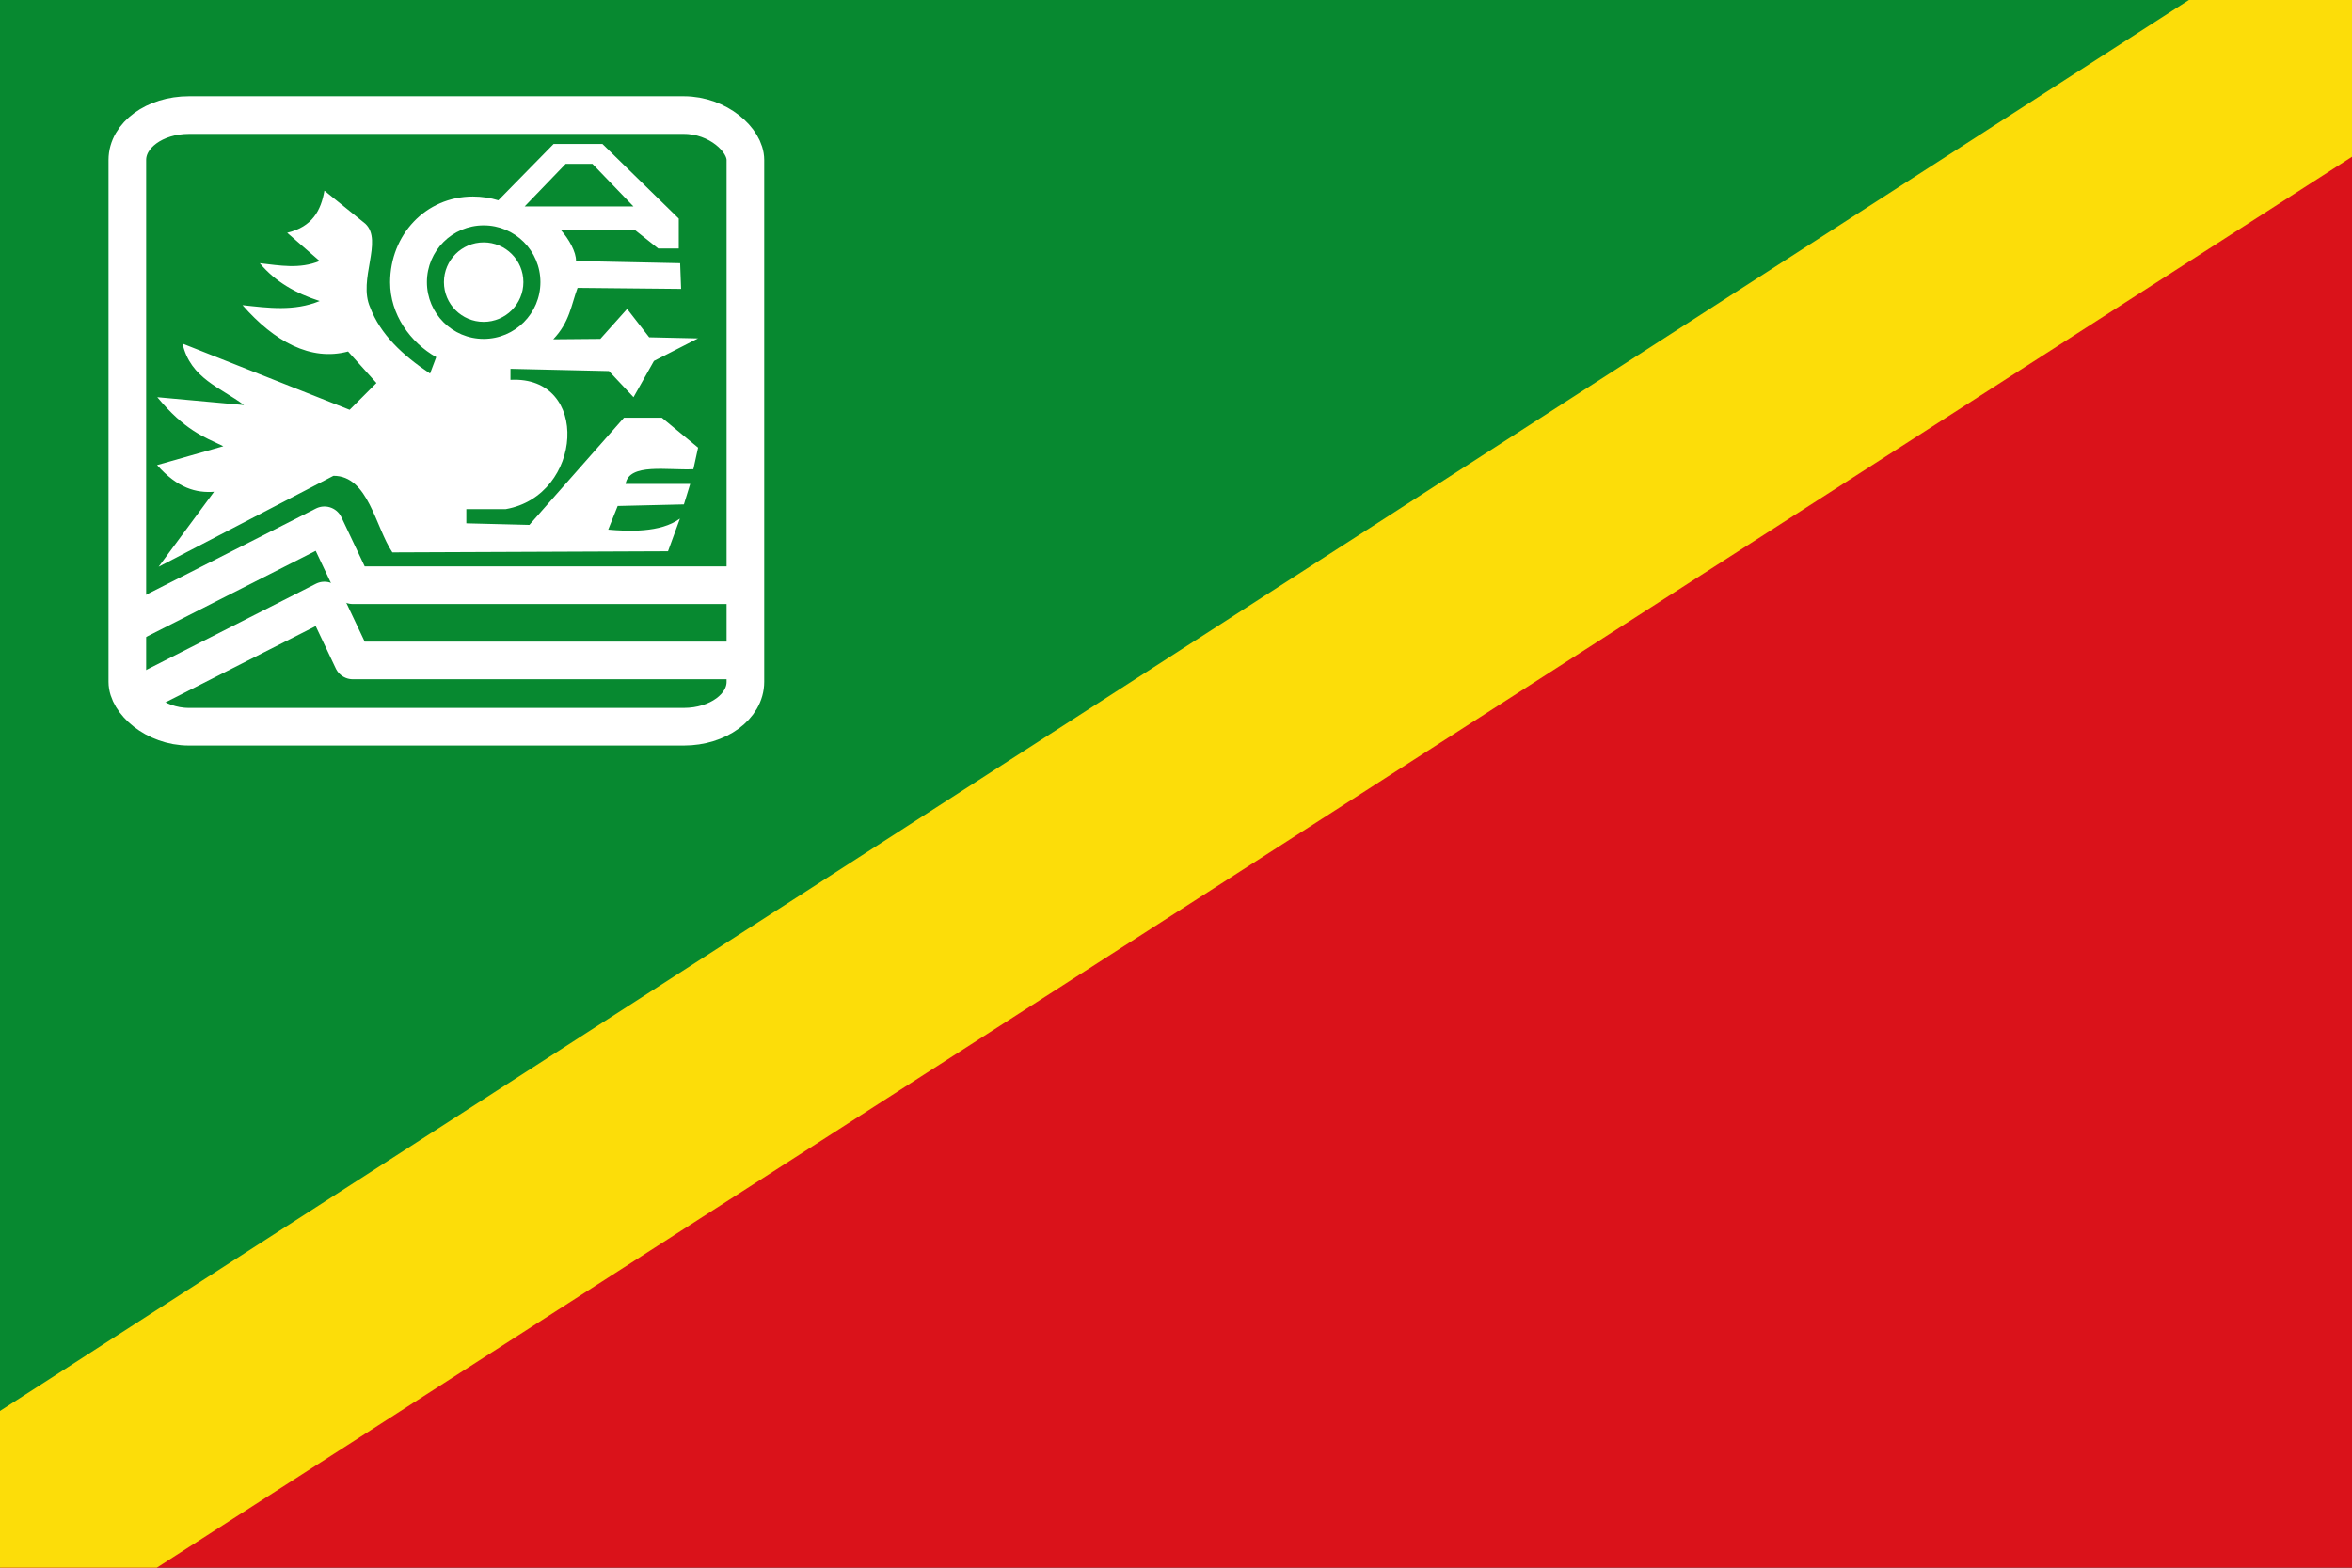 <?xml version="1.0" encoding="UTF-8" standalone="no"?>
<!-- Created with Inkscape (http://www.inkscape.org/) -->
<svg
   xmlns:dc="http://purl.org/dc/elements/1.1/"
   xmlns:cc="http://creativecommons.org/ns#"
   xmlns:rdf="http://www.w3.org/1999/02/22-rdf-syntax-ns#"
   xmlns:svg="http://www.w3.org/2000/svg"
   xmlns="http://www.w3.org/2000/svg"
   xmlns:sodipodi="http://sodipodi.sourceforge.net/DTD/sodipodi-0.dtd"
   xmlns:inkscape="http://www.inkscape.org/namespaces/inkscape"
   width="750"
   height="500"
   id="svg2"
   version="1.1"
   inkscape:version="0.46"
   sodipodi:docname="Flag_of_Taminango_(Nariño).svg"
   sodipodi:version="0.32"
   inkscape:output_extension="org.inkscape.output.svg.inkscape">
  <rect width="100%" height="100%" fill="#333333" stroke="none"/>
  <defs
     id="defs4" />
  <sodipodi:namedview
     id="base"
     pagecolor="#ffffff"
     bordercolor="#666666"
     borderopacity="1.0"
     inkscape:pageopacity="0.0"
     inkscape:pageshadow="2"
     inkscape:zoom="1.014"
     inkscape:cx="375"
     inkscape:cy="250"
     inkscape:document-units="px"
     inkscape:current-layer="layer1"
     showgrid="false"
     inkscape:window-width="1024"
     inkscape:window-height="712"
     inkscape:window-x="-4"
     inkscape:window-y="-4"
     inkscape:window-maximized="1" />
  <g
     inkscape:label="Capa 1"
     inkscape:groupmode="layer"
     id="layer1"
     transform="translate(0,-552.362)">
    <path
       style="fill:#078930;fill-opacity:1;stroke:none"
       d="M 750,552.362 0,1052.362 0,552.362 l 750,0 z"
       id="path2820"
       inkscape:connector-curvature="0" />
    <path
       style="fill:#da121a;fill-opacity:1;stroke:none"
       d="m 750,552.362 0,500 -750,0 750,-500 z"
       id="path3594"
       inkscape:connector-curvature="0" />
    <path
       style="fill:#fcdd09;stroke:none"
       d="m 750,602.362 0,-50 -52,0 -698,450 0,50 50,0 700,-450 z"
       id="path3649"
       inkscape:connector-curvature="0" />
    <g
       id="g3199"
       transform="translate(10.848,14.793)">
      <rect
         ry="14.308"
         rx="19.608"
         y="574.274"
         x="29.756"
         height="195.076"
         width="197.087"
         id="rect2395"
         style="opacity:1;fill:none;fill-opacity:1;stroke:#ffffff;stroke-width:12;stroke-linejoin:round;stroke-miterlimit:4;stroke-dasharray:none;stroke-dashoffset:0;stroke-opacity:1" />
      <path
         id="path3167"
         d="M 29.253,761.284 L 92.603,729.106 L 101.652,748.212 L 226.34,748.212"
         style="fill:none;fill-rule:evenodd;stroke:#ffffff;stroke-width:12;stroke-linecap:butt;stroke-linejoin:round;stroke-miterlimit:4;stroke-dasharray:none;stroke-opacity:1" />
      <path
         style="fill:none;fill-rule:evenodd;stroke:#ffffff;stroke-width:12;stroke-linecap:butt;stroke-linejoin:round;stroke-miterlimit:4;stroke-dasharray:none;stroke-opacity:1"
         d="M 29.253,737.284 L 92.603,705.106 L 101.652,724.212 L 226.34,724.212"
         id="path3169" />
      <path
         sodipodi:nodetypes="ccccccsssccssscccsscccccccccccccccccccccccccccccccccccccccccccccccccccccccccc"
         d="M 156.455,603.413 L 191.146,603.413 L 178.074,589.838 L 169.527,589.838 L 156.455,603.413 z M 161.482,627.546 C 161.482,637.537 153.374,645.646 143.382,645.646 C 133.391,645.646 125.283,637.537 125.283,627.546 C 125.283,617.555 133.391,609.446 143.382,609.446 C 153.374,609.446 161.482,617.555 161.482,627.546 z M 156.052,627.546 C 156.052,634.54 150.376,640.216 143.382,640.216 C 136.389,640.216 130.713,634.54 130.713,627.546 C 130.713,620.552 136.389,614.876 143.382,614.876 C 150.376,614.876 156.052,620.552 156.052,627.546 z M 126.288,656.707 L 128.258,651.468 C 119.943,646.77 113.551,637.849 113.551,627.623 C 113.551,612.515 124.855,600.254 139.963,600.254 C 142.837,600.254 145.609,600.698 148.06,601.461 L 165.679,583.498 L 181.265,583.498 L 205.594,607.282 L 205.594,616.834 L 199.058,616.834 L 191.649,610.955 L 168.018,610.955 C 170.555,613.804 172.91,617.965 172.829,620.814 L 206.033,621.513 L 206.34,629.711 L 173.327,629.383 C 171.286,634.848 170.813,640.313 165.568,645.778 L 180.588,645.646 L 189.135,636.093 L 196.163,645.143 L 211.738,645.492 L 197.682,652.685 L 191.168,664.249 L 183.331,655.918 L 151.93,655.199 L 151.93,658.718 C 177.604,657.325 175.118,695.638 150.421,699.945 L 137.852,699.945 L 137.852,704.47 L 157.963,704.973 L 188.129,670.785 L 200.196,670.785 L 211.76,680.337 L 210.251,687.223 C 201.971,687.609 189.763,685.16 188.632,691.901 L 209.246,691.901 L 207.235,698.437 L 186.118,698.94 L 183.102,706.481 C 189.302,707.026 199.769,707.544 205.97,702.962 L 202.165,713.388 L 114.271,713.747 C 108.827,705.638 106.627,689.286 95.484,689.32 L 39.723,718.337 L 57.408,694.415 C 51.714,694.827 45.805,693.315 39.241,685.902 L 60.37,679.889 C 54.078,676.86 48.126,674.852 39.309,664.249 L 66.961,666.762 C 59.606,661.182 49.901,658.343 47.353,647.154 L 100.647,668.271 L 109.194,659.724 L 100.144,649.668 C 88.245,652.854 76.638,646.503 66.48,634.892 C 74.684,635.777 82.889,636.936 91.094,633.579 C 83.529,631.153 76.934,627.433 71.989,621.513 C 78.35,622.235 84.712,623.453 91.073,620.814 L 80.732,611.807 C 88.784,609.893 91.502,604.645 92.603,598.385 L 105.675,608.944 C 111.429,614.402 103.223,626.708 107.183,635.59 C 110.426,644.192 117.522,650.867 126.288,656.707 z"
         style="fill:#ffffff;fill-rule:evenodd;stroke:none;stroke-width:1px;stroke-linecap:butt;stroke-linejoin:round;stroke-opacity:1"
         id="path3171" />
    </g>
  </g>
</svg>
